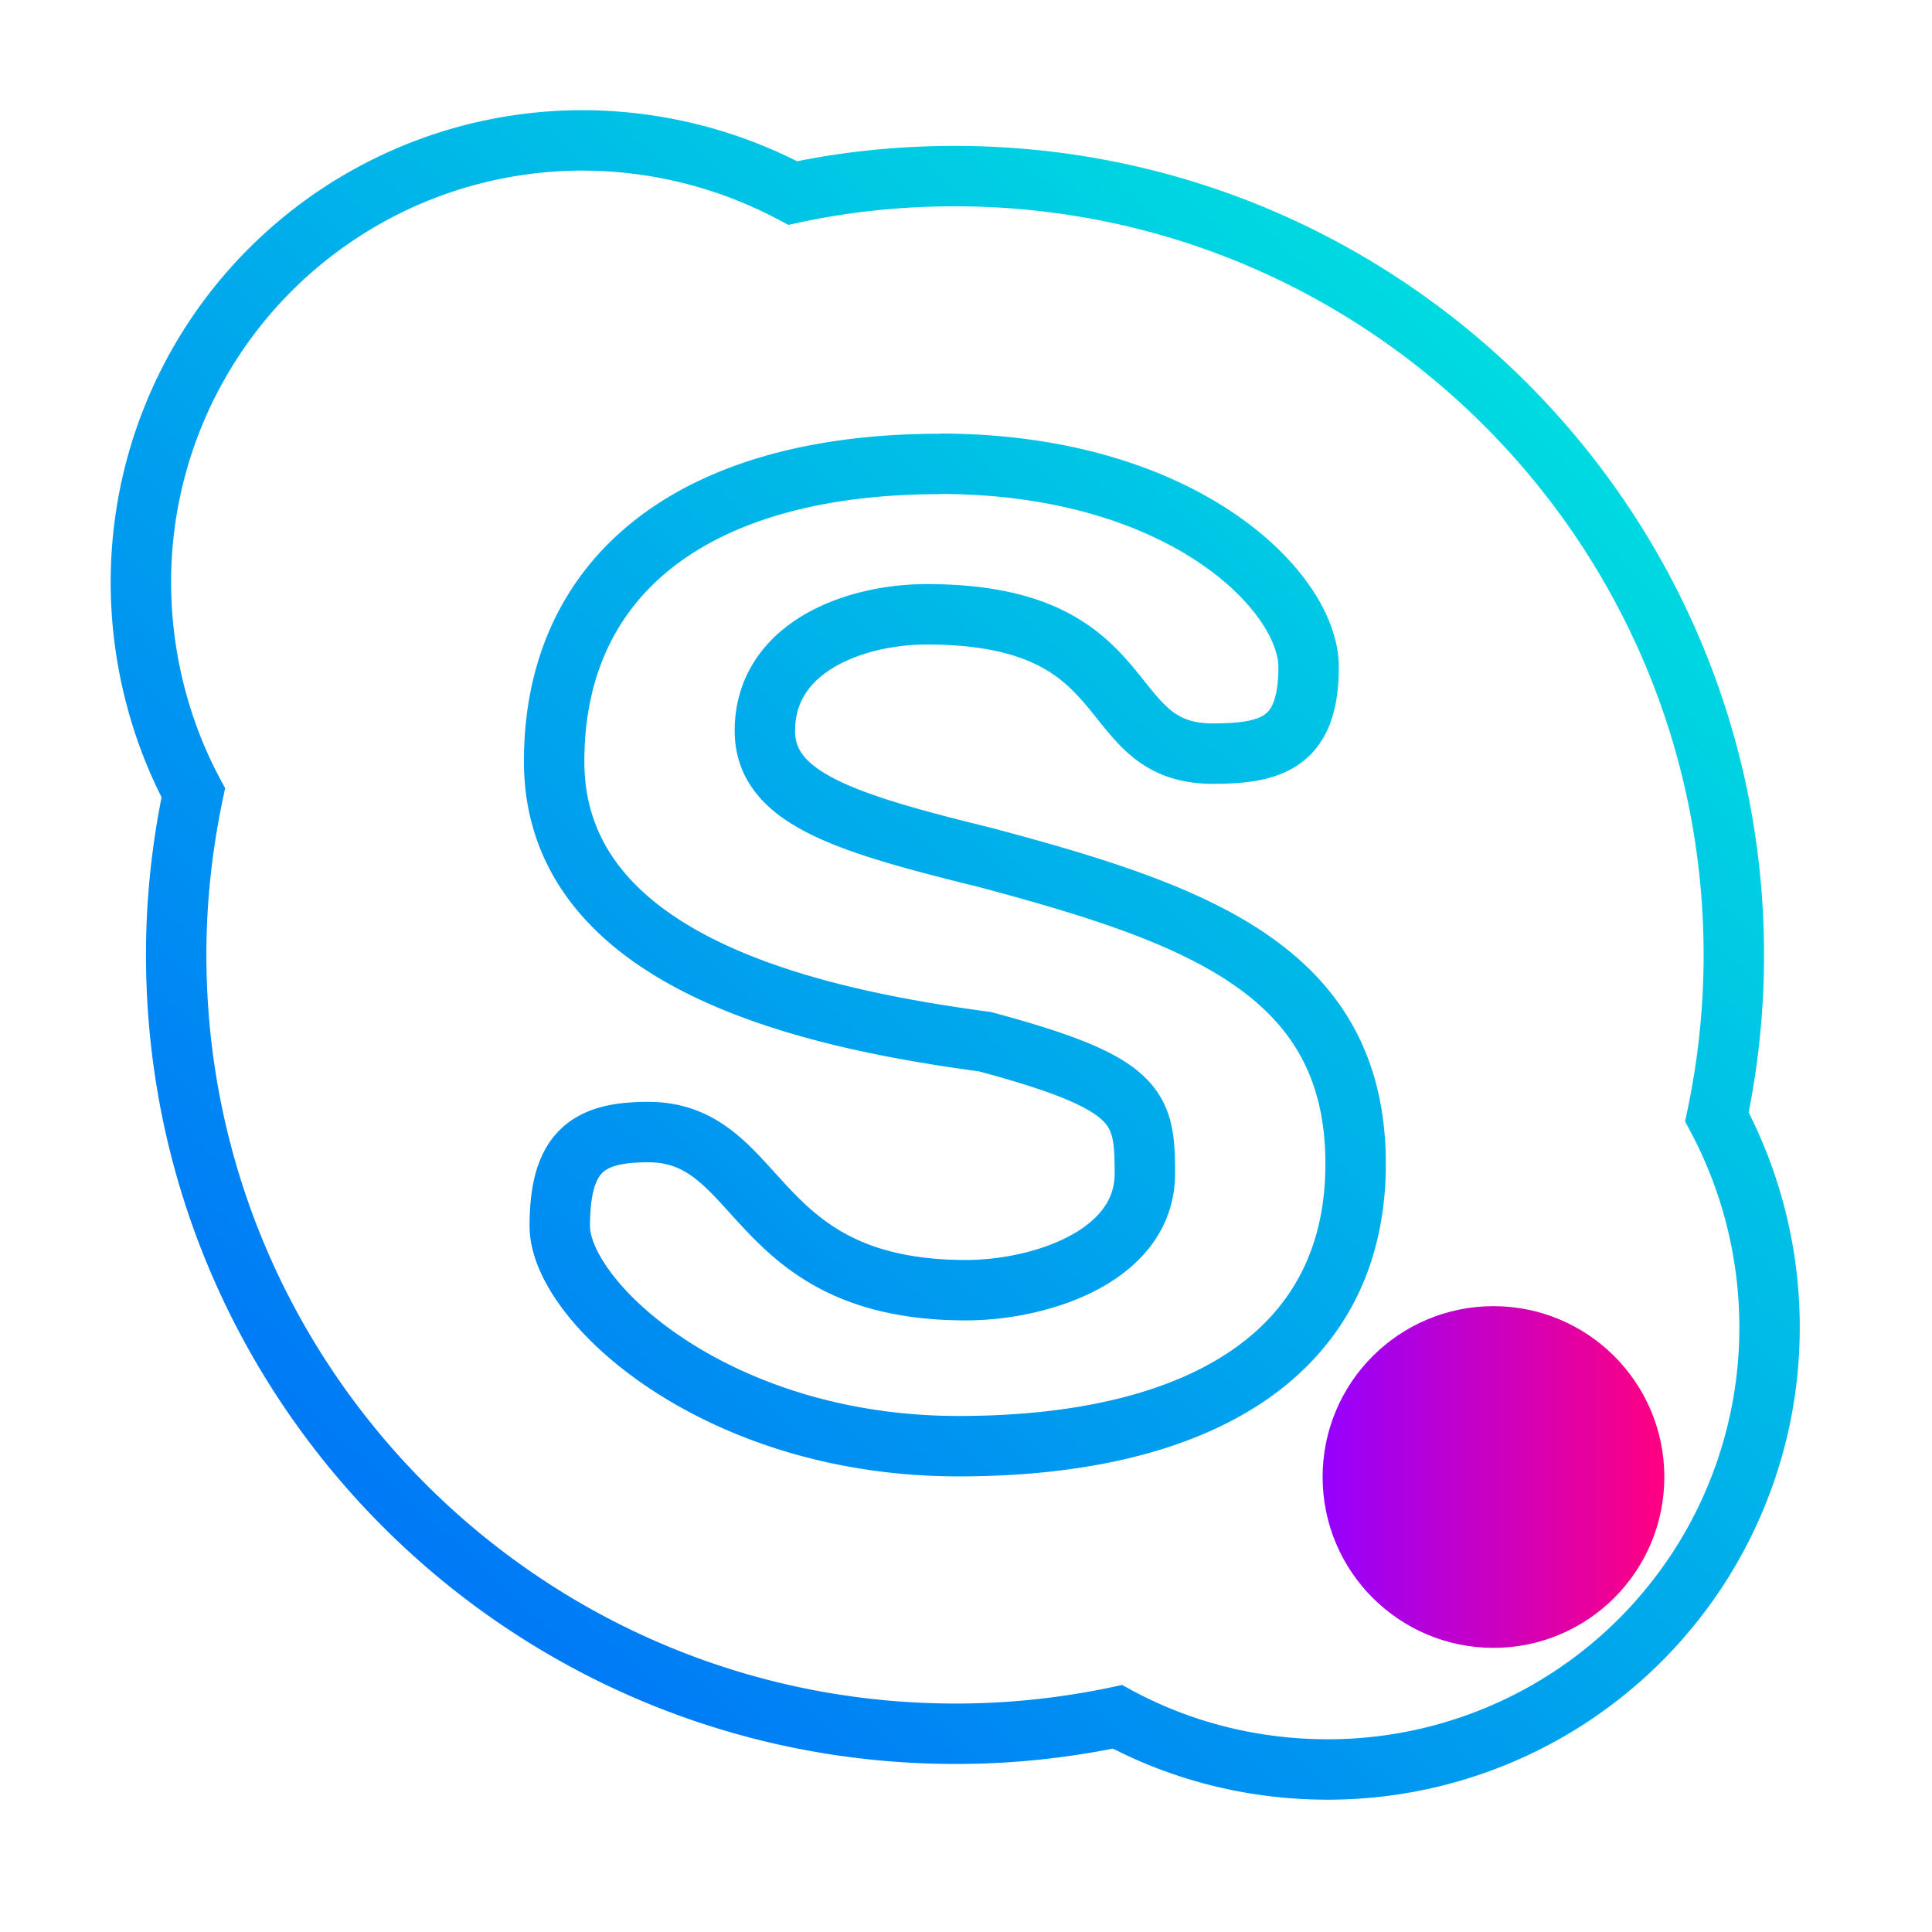 <svg xmlns="http://www.w3.org/2000/svg" xmlns:xlink="http://www.w3.org/1999/xlink" viewBox="0 0 48 48"><defs><linearGradient id="b"><stop offset="0" stop-color="#9500ff"/><stop offset="1" stop-color="#ff0081"/></linearGradient><linearGradient gradientTransform="rotate(-90 24 24)" gradientUnits="userSpaceOnUse" x2="47" x1="1" id="a"><stop stop-color="#05f"/><stop offset="1" stop-color="#00ffd8"/></linearGradient><linearGradient xlink:href="#a" id="c" x1="8.356" y1="7.755" x2="41.396" y2="38.532" gradientUnits="userSpaceOnUse"/><linearGradient xlink:href="#b" id="e" x1="32.861" y1="36.696" x2="41.35" y2="36.696" gradientUnits="userSpaceOnUse"/><linearGradient xlink:href="#b" id="d" x1="32.861" y1="36.696" x2="41.35" y2="36.696" gradientUnits="userSpaceOnUse"/></defs><path d="M18.06 11a7.047 7.047 0 0 0-7.05 7.05c0 1.203.305 2.367.836 3.359-.176.84-.273 1.695-.273 2.586 0 6.863 5.566 12.43 12.438 12.43.887 0 1.746-.094 2.582-.27.996.539 2.145.84 3.355.84a7.047 7.047 0 0 0 7.05-7.05 7.117 7.117 0 0 0-.84-3.363c.176-.836.27-1.695.27-2.582 0-6.859-5.566-12.43-12.43-12.43-.891 0-1.75.09-2.586.27a7.16 7.16 0 0 0-3.359-.84m5.703 5.16c3.883 0 5.887 2.043 5.887 3.242 0 1.203-.578 1.383-1.531 1.383-1.852 0-1.094-2.223-4.563-2.223-1.148 0-2.582.523-2.582 1.859 0 1.074 1.27 1.469 3.512 2.02 3.379.902 5.914 1.801 5.914 4.891 0 3-2.453 4.504-6.336 4.504-3.883 0-6.363-2.313-6.363-3.512 0-1.199.457-1.5 1.41-1.5 1.855 0 1.605 2.523 5.074 2.523 1.152 0 2.852-.523 2.852-1.863 0-1.07-.09-1.441-2.551-2.102-2.629-.355-6.875-1.207-6.875-4.473 0-3 2.273-4.746 6.156-4.746m0 0" transform="translate(-13.642 -13.639) scale(1.557)" stroke-width=".964" stroke="url(#c)" fill="none"/><circle cx="37.105" cy="36.696" r="3.495" fill="url(#d)" stroke="url(#e)" stroke-width="1.5" stroke-linecap="round" stroke-linejoin="round" paint-order="stroke fill markers"/></svg>
